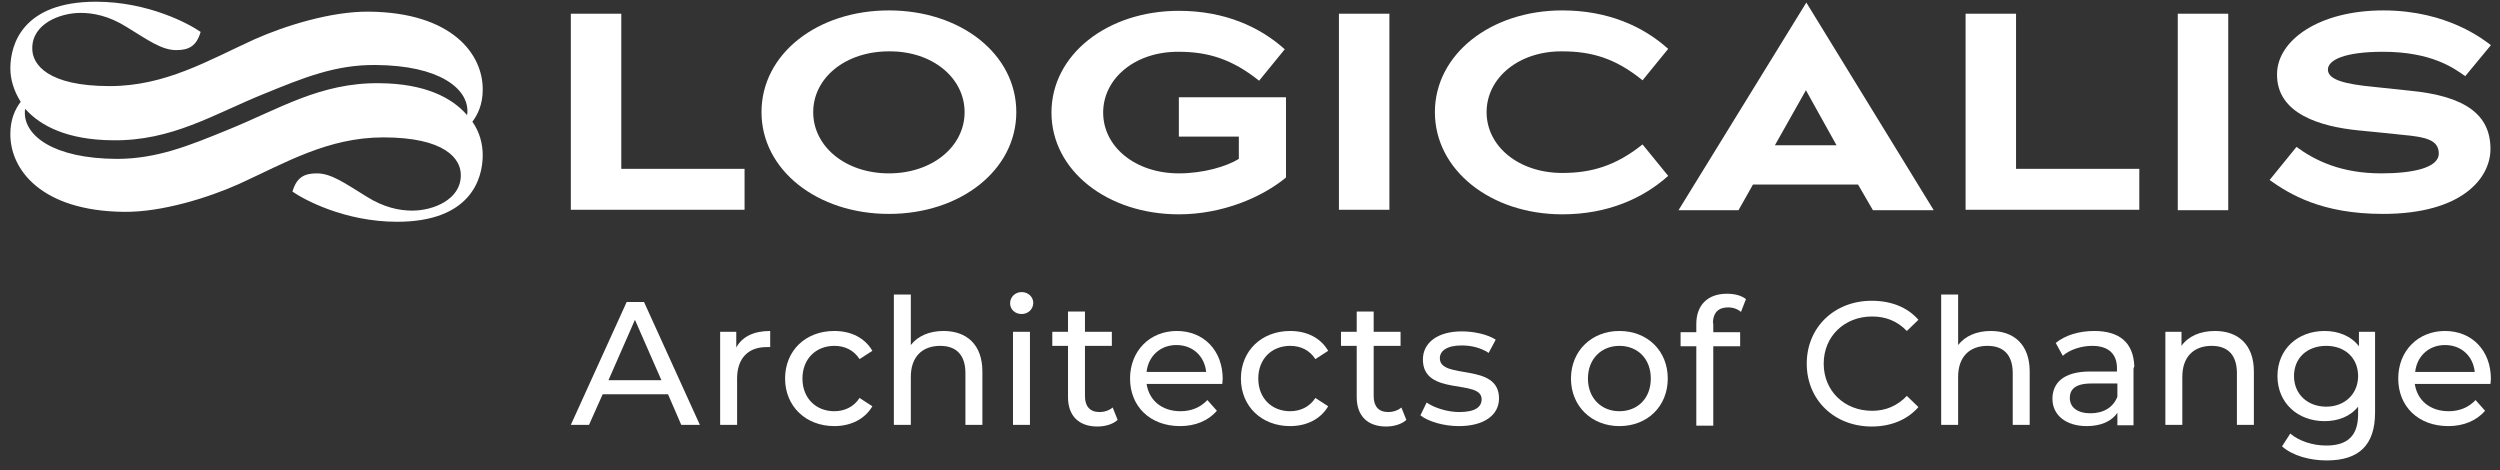 <svg width="218" height="41" viewBox="0 0 218 41" fill="none" xmlns="http://www.w3.org/2000/svg">
<rect x="0" y="0" width="218" height="41" fill="#333333" stroke="none"/>
<path fill-rule="evenodd" clip-rule="evenodd" d="M202.706 28.861C203.896 28.861 205.014 29.293 205.7 30.195V28.933H207.106V35.966C207.106 38.851 205.664 40.15 202.886 40.15C201.371 40.15 199.893 39.717 198.991 38.924L199.712 37.806C200.47 38.455 201.66 38.851 202.85 38.851C204.762 38.851 205.627 37.95 205.627 36.11V35.461C204.942 36.327 203.86 36.724 202.706 36.724C200.361 36.724 198.594 35.136 198.594 32.792C198.594 30.448 200.362 28.861 202.706 28.861ZM202.85 30.159C201.191 30.159 200.037 31.205 200.037 32.792C200.037 34.379 201.227 35.461 202.85 35.461C204.473 35.461 205.627 34.343 205.627 32.792C205.627 31.205 204.473 30.159 202.85 30.159Z" fill="white"/>
<path d="M94.609 27.165V28.933H96.953V30.159H94.609V34.559C94.609 35.425 95.042 35.93 95.871 35.93C96.304 35.93 96.737 35.786 97.025 35.533L97.458 36.615C97.026 37.012 96.34 37.192 95.691 37.192C94.068 37.192 93.13 36.255 93.13 34.632V30.159H91.76V28.933H93.13V27.165H94.609Z" fill="white"/>
<path d="M119.785 27.165V28.933H122.129V30.159H119.785V34.559C119.785 35.425 120.217 35.93 121.047 35.93C121.48 35.93 121.913 35.786 122.201 35.533L122.634 36.615C122.201 37.012 121.516 37.192 120.867 37.192C119.244 37.192 118.306 36.255 118.306 34.632V30.159H116.935V28.933H118.306V27.165H119.785Z" fill="white"/>
<path d="M163.211 26.227C164.87 26.227 166.313 26.769 167.287 27.887L166.277 28.861C165.447 27.995 164.437 27.598 163.247 27.598C160.83 27.598 159.027 29.329 159.027 31.71C159.027 34.09 160.83 35.822 163.247 35.822C164.437 35.822 165.447 35.389 166.277 34.523L167.287 35.497C166.313 36.615 164.87 37.192 163.211 37.192C159.965 37.192 157.548 34.884 157.548 31.71C157.548 28.536 159.965 26.227 163.211 26.227Z" fill="white"/>
<path d="M72.751 28.861C74.23 28.861 75.421 29.474 76.07 30.592L74.952 31.313C74.447 30.52 73.653 30.159 72.751 30.159C71.165 30.159 69.974 31.277 69.974 33.009C69.974 34.74 71.165 35.858 72.751 35.858C73.617 35.858 74.447 35.497 74.952 34.703L76.07 35.425C75.421 36.543 74.194 37.156 72.751 37.156C70.263 37.156 68.459 35.425 68.459 33.009C68.459 30.592 70.227 28.861 72.751 28.861Z" fill="white"/>
<path fill-rule="evenodd" clip-rule="evenodd" d="M102.616 28.861C104.961 28.861 106.62 30.556 106.62 33.044C106.62 33.153 106.584 33.333 106.584 33.477H99.983C100.2 34.92 101.318 35.858 102.941 35.858C103.879 35.858 104.672 35.533 105.285 34.884L106.115 35.822C105.357 36.688 104.239 37.156 102.905 37.156C100.272 37.156 98.54 35.425 98.54 33.009C98.54 30.592 100.272 28.861 102.616 28.861ZM102.58 30.087C101.174 30.087 100.127 31.061 99.983 32.431H105.177C105.033 31.061 104.023 30.087 102.58 30.087Z" fill="white"/>
<path d="M112.499 28.861C113.978 28.861 115.168 29.474 115.817 30.592L114.699 31.313C114.194 30.52 113.401 30.159 112.499 30.159C110.912 30.159 109.722 31.277 109.722 33.009C109.722 34.74 110.912 35.858 112.499 35.858C113.365 35.858 114.194 35.497 114.699 34.703L115.817 35.425C115.168 36.543 113.942 37.156 112.499 37.156C110.01 37.156 108.207 35.425 108.207 33.009C108.207 30.592 110.01 28.861 112.499 28.861Z" fill="white"/>
<path d="M127.467 28.897C128.513 28.897 129.703 29.149 130.425 29.618L129.812 30.772C129.09 30.303 128.261 30.123 127.467 30.123C126.169 30.123 125.555 30.592 125.555 31.241C125.555 33.153 130.714 31.566 130.714 34.74C130.714 36.218 129.379 37.156 127.215 37.156C125.88 37.156 124.546 36.759 123.861 36.218L124.402 35.1C125.087 35.569 126.205 35.93 127.251 35.93C128.621 35.93 129.199 35.497 129.199 34.812C129.199 33.009 124.077 34.595 124.077 31.349C124.077 29.87 125.375 28.897 127.467 28.897Z" fill="white"/>
<path fill-rule="evenodd" clip-rule="evenodd" d="M141.209 28.861C143.662 28.861 145.429 30.592 145.429 33.009C145.429 35.425 143.662 37.156 141.209 37.156C138.793 37.156 136.989 35.425 136.989 33.009C136.989 30.592 138.793 28.861 141.209 28.861ZM141.209 30.159C139.658 30.159 138.468 31.277 138.468 33.009C138.468 34.74 139.658 35.858 141.209 35.858C142.796 35.858 143.95 34.74 143.95 33.009C143.95 31.277 142.796 30.159 141.209 30.159Z" fill="white"/>
<path fill-rule="evenodd" clip-rule="evenodd" d="M182.616 28.861C184.782 28.861 186.035 29.842 186.111 31.937L186.042 32.143V37.084H184.636V36.002C184.131 36.724 183.229 37.156 181.967 37.156C180.127 37.156 178.973 36.182 178.973 34.776C178.973 33.477 179.839 32.395 182.255 32.395H184.6V32.107C184.6 30.881 183.878 30.159 182.435 30.159C181.498 30.159 180.488 30.484 179.875 31.025L179.261 29.907C180.091 29.221 181.317 28.861 182.616 28.861ZM182.363 33.441C180.885 33.441 180.488 34.018 180.488 34.703C180.488 35.533 181.173 36.038 182.291 36.038C183.409 36.038 184.275 35.533 184.636 34.595V33.441H182.363Z" fill="white"/>
<path fill-rule="evenodd" clip-rule="evenodd" d="M213.202 28.861C215.546 28.861 217.206 30.556 217.206 33.044C217.206 33.153 217.169 33.333 217.169 33.477H210.569C210.785 34.92 211.903 35.858 213.526 35.858C214.464 35.858 215.258 35.533 215.871 34.884L216.7 35.822C215.943 36.687 214.825 37.156 213.491 37.156C210.858 37.156 209.126 35.425 209.126 33.009C209.126 30.592 210.857 28.861 213.202 28.861ZM213.202 30.087C211.795 30.087 210.749 31.061 210.605 32.431H215.799C215.654 31.061 214.644 30.087 213.202 30.087Z" fill="white"/>
<path d="M150.587 25.614C151.236 25.614 151.849 25.759 152.246 26.083L151.814 27.201C151.525 26.949 151.128 26.805 150.695 26.805C149.85 26.805 149.417 27.248 149.366 28.077L149.397 28.247V28.969H151.741V30.195H149.397V37.12H147.918V30.195H146.547V28.969H147.918V28.247C147.918 26.66 148.856 25.614 150.587 25.614Z" fill="white"/>
<path fill-rule="evenodd" clip-rule="evenodd" d="M56.16 26.336L61.029 37.048H59.406L58.252 34.379H52.553L51.363 37.048H49.776L54.645 26.336H56.16ZM53.058 33.153H57.675L55.367 27.887L53.058 33.153Z" fill="white"/>
<path d="M67.161 30.267H66.836C65.249 30.267 64.275 31.241 64.275 33.009V37.048H62.797V28.933H64.203V30.303C64.708 29.366 65.718 28.861 67.161 28.861V30.267Z" fill="white"/>
<path d="M79.424 25.686V30.087C80.037 29.293 81.047 28.861 82.273 28.861C84.257 28.861 85.664 30.015 85.664 32.395V37.048H84.185V32.539C84.185 30.953 83.391 30.159 81.985 30.159C80.434 30.159 79.424 31.097 79.424 32.864V37.048H77.945V25.686H79.424Z" fill="white"/>
<path d="M89.812 28.933V37.048H88.333V28.933H89.812Z" fill="white"/>
<path d="M170.749 25.686V30.087C171.363 29.293 172.372 28.861 173.599 28.861C175.582 28.861 176.989 30.015 176.989 32.395V37.048H175.51V32.539C175.51 30.953 174.717 30.159 173.31 30.159C171.759 30.159 170.749 31.097 170.749 32.864V37.048H169.27V25.686H170.749Z" fill="white"/>
<path d="M193.148 28.861C195.132 28.861 196.538 30.015 196.538 32.395V37.048H195.059V32.539C195.059 30.953 194.266 30.159 192.859 30.159C191.308 30.159 190.298 31.097 190.298 32.864V37.048H188.82V28.933H190.226V30.159C190.804 29.329 191.849 28.861 193.148 28.861Z" fill="white"/>
<path d="M89.091 25.47C89.668 25.47 90.1 25.903 90.1 26.408C90.1 26.949 89.668 27.382 89.091 27.382C88.513 27.382 88.081 26.985 88.081 26.444C88.081 25.903 88.513 25.47 89.091 25.47Z" fill="white"/>
<path fill-rule="evenodd" clip-rule="evenodd" d="M8.369 0.15C12.95 0.15 16.521 2.098 17.495 2.783C17.134 4.009 16.485 4.37 15.367 4.37C14.104 4.37 12.914 3.504 11.038 2.35C9.487 1.376 8.117 1.124 7.035 1.124C5.195 1.124 2.815 2.098 2.815 4.19C2.779 5.632 4.186 7.508 9.56 7.508C14.429 7.508 18.144 5.272 22.184 3.432C24.853 2.242 28.892 0.98 32.175 1.016C39.424 1.088 42.129 4.731 42.093 7.833C42.093 9.095 41.661 9.997 41.192 10.61C41.841 11.548 42.093 12.557 42.093 13.531C42.093 15.623 41.011 19.338 34.627 19.338C30.047 19.338 26.476 17.391 25.502 16.706C25.863 15.479 26.512 15.118 27.63 15.118C28.892 15.118 30.082 15.984 31.958 17.138C33.509 18.112 34.844 18.365 35.962 18.365C37.801 18.364 40.182 17.391 40.182 15.299C40.218 13.856 38.811 11.98 33.437 11.98C28.568 11.98 24.853 14.217 20.813 16.056C18.144 17.246 14.104 18.509 10.822 18.473C3.572 18.401 0.867 14.758 0.903 11.656C0.903 10.394 1.336 9.492 1.805 8.879C1.192 7.905 0.903 6.895 0.903 5.957C0.903 3.865 1.985 0.15 8.369 0.15ZM32.752 5.668C29.253 5.632 26.44 6.787 23.085 8.157C18.613 9.961 15.006 12.305 9.812 12.233C5.917 12.197 3.536 11.007 2.202 9.492C2.166 9.6 2.166 9.708 2.166 9.853C2.166 11.8 4.582 13.82 10.173 13.856C13.671 13.856 16.485 12.702 19.839 11.331C24.312 9.528 27.918 7.183 33.112 7.256C37.008 7.292 39.388 8.482 40.723 10.033C40.759 9.925 40.759 9.816 40.759 9.672C40.759 7.725 38.342 5.704 32.752 5.668Z" fill="white"/>
<path d="M102.796 0.944C106.8 0.944 109.866 2.35 112.03 4.298L109.794 7.039C107.449 5.164 105.357 4.515 102.796 4.515C99.009 4.478 96.196 6.823 96.196 9.816C96.196 12.81 99.009 15.118 102.796 15.118C104.961 15.118 106.98 14.505 108.026 13.856V11.909H102.796V8.482H112.138V15.479C110.046 17.21 106.584 18.689 102.796 18.689C96.557 18.689 91.688 14.866 91.688 9.816C91.688 4.767 96.557 0.944 102.796 0.944Z" fill="white"/>
<path d="M136.232 0.908C140.235 0.908 143.301 2.314 145.465 4.262L143.229 7.003C140.885 5.091 138.793 4.478 136.232 4.478C132.445 4.442 129.631 6.787 129.631 9.78C129.631 12.774 132.445 15.082 136.232 15.082C138.757 15.082 140.885 14.469 143.229 12.594L145.465 15.335C143.301 17.283 140.199 18.689 136.232 18.689C129.992 18.689 125.123 14.83 125.123 9.78C125.123 4.731 129.992 0.908 136.232 0.908Z" fill="white"/>
<path fill-rule="evenodd" clip-rule="evenodd" d="M77.513 0.908C83.752 0.908 88.622 4.695 88.622 9.78C88.622 14.83 83.752 18.653 77.513 18.653C71.273 18.653 66.403 14.83 66.403 9.78C66.403 4.695 71.273 0.908 77.513 0.908ZM77.513 4.478C73.725 4.478 70.912 6.787 70.912 9.78C70.912 12.774 73.725 15.118 77.513 15.118C81.3 15.118 84.113 12.774 84.113 9.78C84.113 6.787 81.3 4.442 77.513 4.478Z" fill="white"/>
<path d="M207.828 0.908C213.49 0.908 216.664 3.54 217.206 3.937L214.969 6.642C213.959 5.921 212.011 4.515 207.791 4.515C204.437 4.515 202.994 5.236 202.994 6.065C202.994 6.931 204.365 7.328 207.034 7.58L210.1 7.905C215.041 8.374 217.169 10.033 217.169 12.991C217.169 15.515 214.716 18.653 207.791 18.653C202.417 18.653 199.64 16.922 197.909 15.696L200.253 12.81C201.876 14.001 204.149 15.118 207.647 15.118C210.352 15.118 212.661 14.65 212.661 13.387C212.661 12.197 211.507 11.944 209.559 11.764C208.152 11.62 206.818 11.476 205.627 11.367C202.417 11.043 198.486 9.961 198.558 6.426C198.594 3.541 202.165 0.908 207.828 0.908Z" fill="white"/>
<path fill-rule="evenodd" clip-rule="evenodd" d="M168.621 18.329H163.319L162.021 16.092H152.859L151.597 18.329H146.367L157.512 0.222L168.621 18.329ZM154.771 12.666H160.145L157.476 7.869L154.771 12.666Z" fill="white"/>
<path d="M194.302 1.196V18.329H189.902V1.196H194.302Z" fill="white"/>
<path d="M54.176 1.196V14.722H64.925V18.292H49.776V1.196H54.176Z" fill="white"/>
<path d="M121.155 18.292H116.755V1.196H121.155V18.292Z" fill="white"/>
<path d="M175.799 1.196V14.722H186.547V18.292H171.399V1.196H175.799Z" fill="white"/>
</svg>
